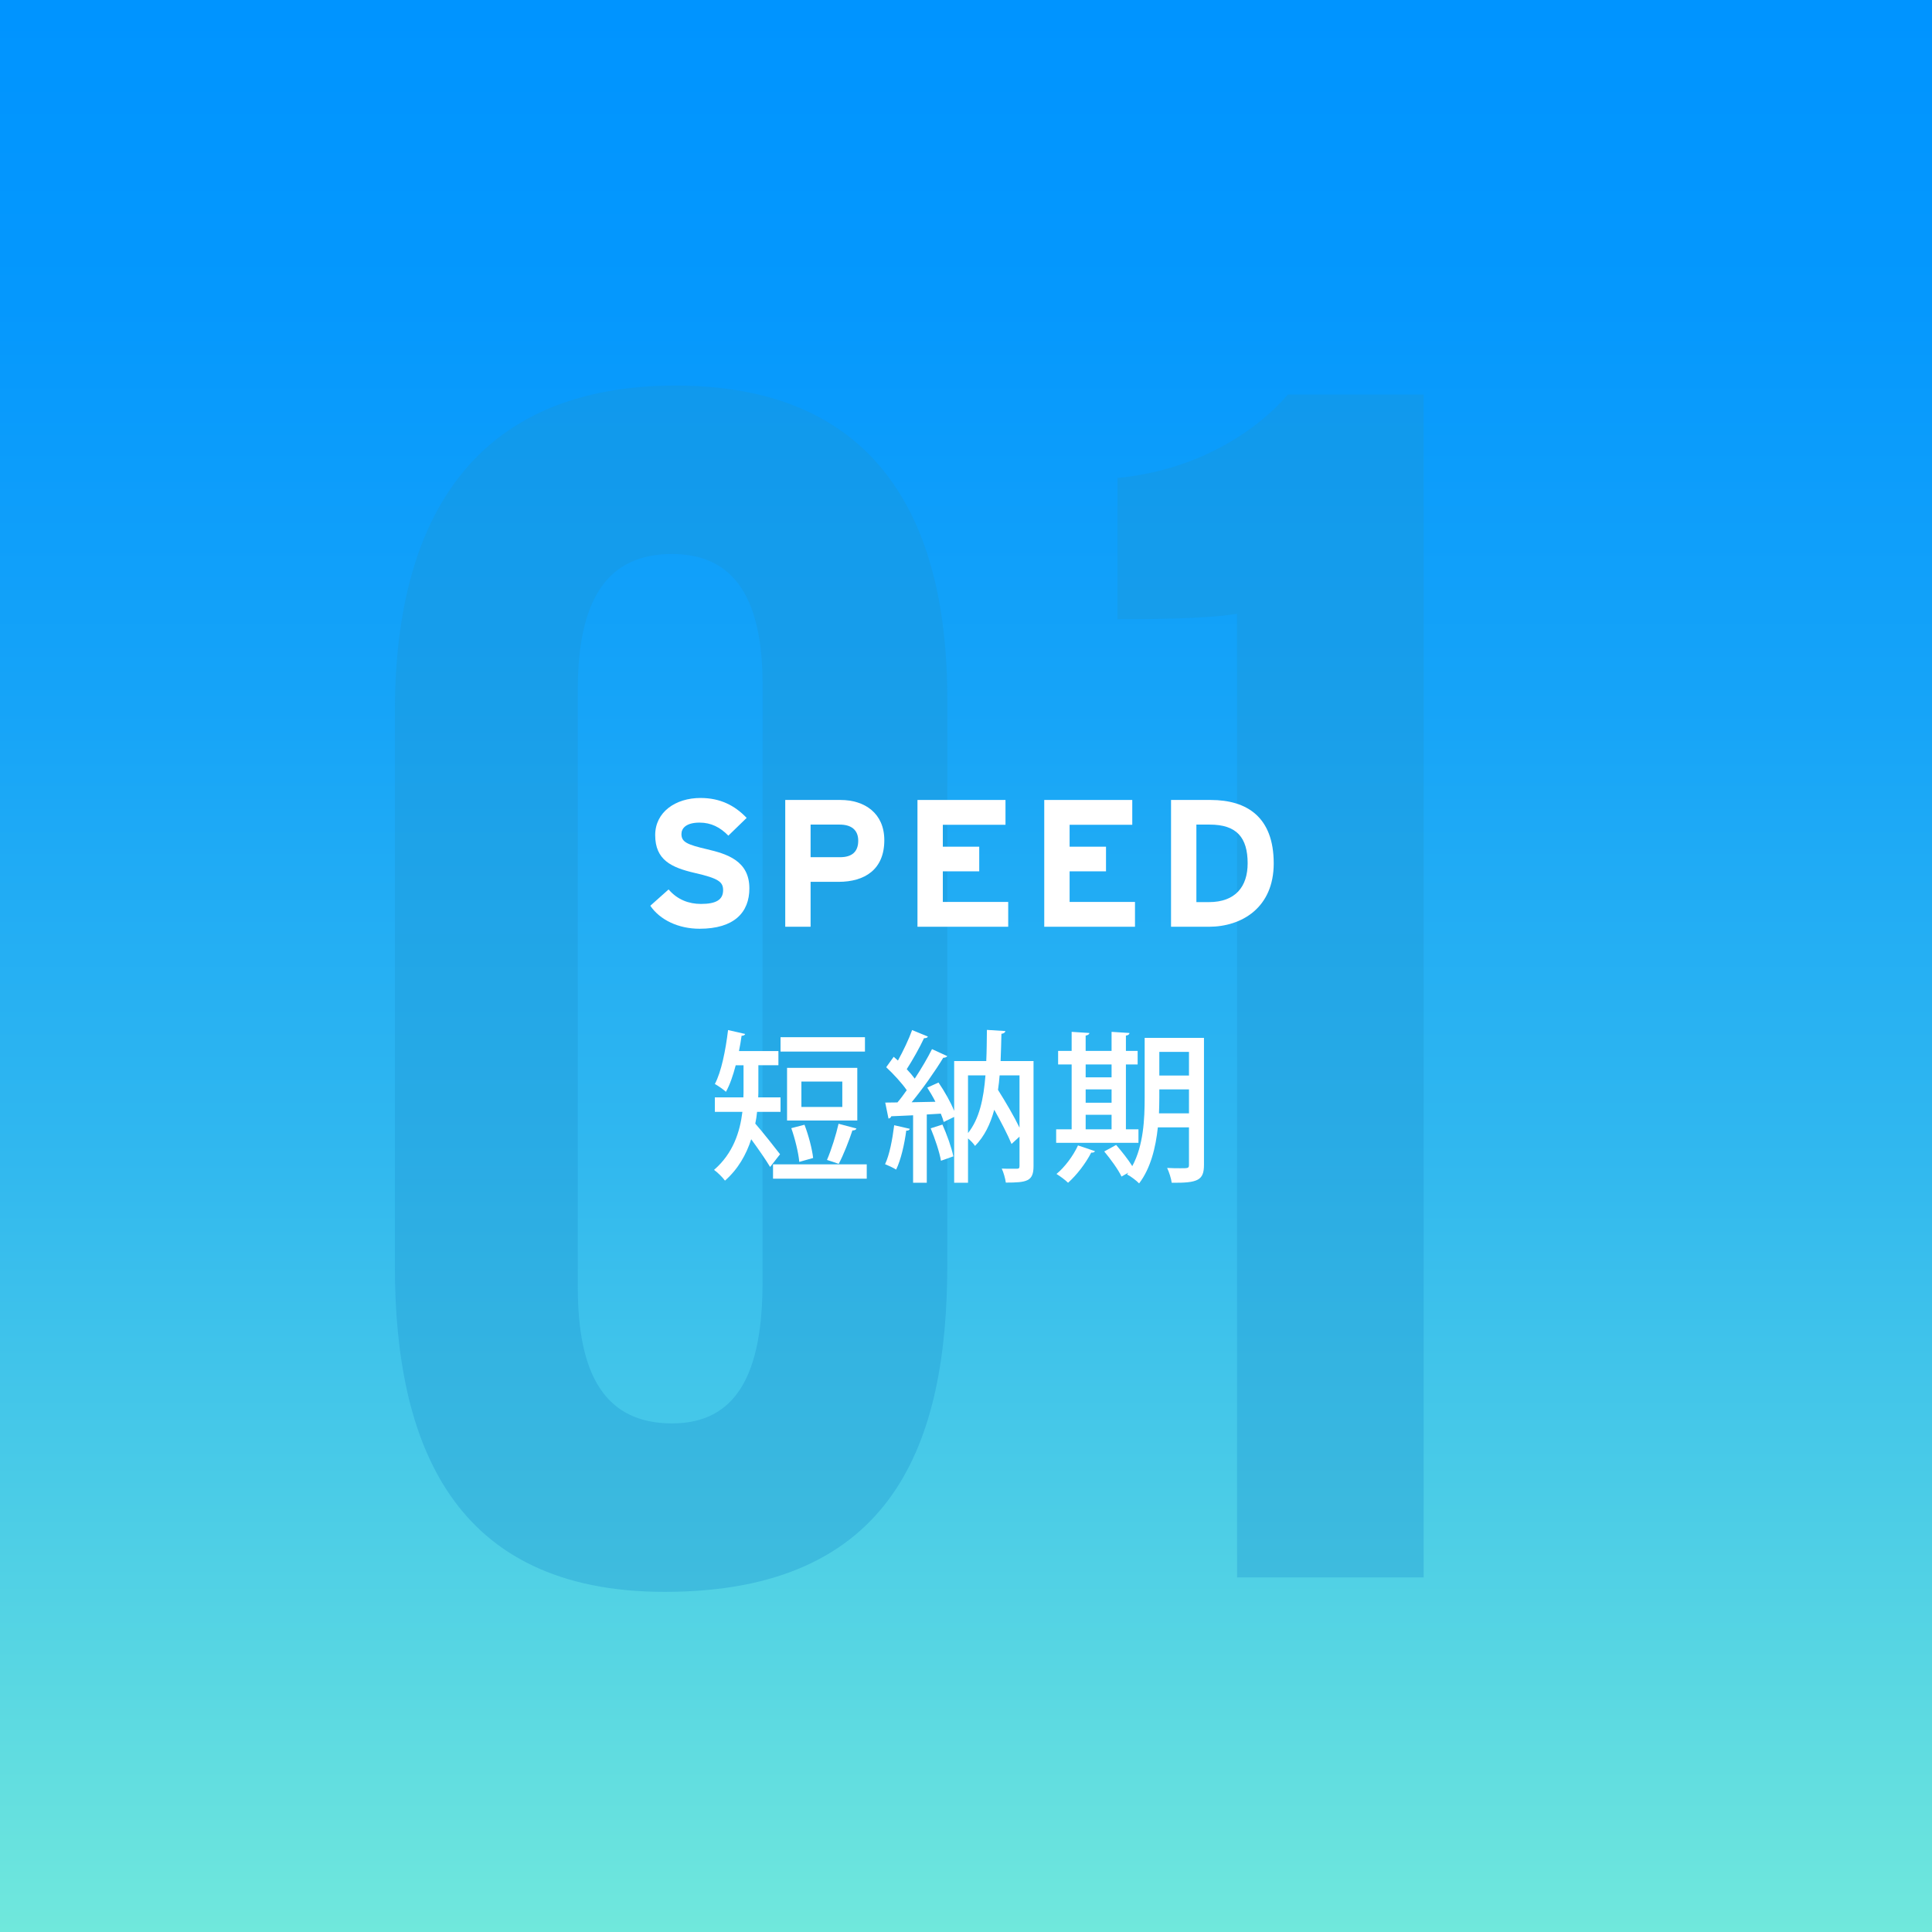 <?xml version="1.0" encoding="UTF-8"?>
<svg xmlns="http://www.w3.org/2000/svg" xmlns:xlink="http://www.w3.org/1999/xlink" viewBox="0 0 320 320">
  <rect x="0" y="0" width="320" height="320" fill="#333333" stroke="none"/>
  <defs>
    <style>
      .cls-1 {
        fill: #1c94d2;
      }

      .cls-1, .cls-2, .cls-3 {
        stroke-width: 0px;
      }

      .cls-2 {
        fill: url(#_名称未設定グラデーション_9);
      }

      .cls-4 {
        mix-blend-mode: screen;
        opacity: .35;
      }

      .cls-5 {
        isolation: isolate;
      }

      .cls-3 {
        fill: #fff;
      }
    </style>
    <linearGradient id="_名称未設定グラデーション_9" data-name="名称未設定グラデーション 9" x1="160" y1="320" x2="160" y2="0" gradientUnits="userSpaceOnUse">
      <stop offset="0" stop-color="#70e8dc"/>
      <stop offset=".147" stop-color="#56d5e3"/>
      <stop offset=".4" stop-color="#31b8ef"/>
      <stop offset=".634" stop-color="#16a4f8"/>
      <stop offset=".842" stop-color="#0598fd"/>
      <stop offset="1" stop-color="#0094ff"/>
    </linearGradient>
  </defs>
  <g class="cls-5">
    <g id="_レイヤー_2" data-name="レイヤー 2">
      <g id="_背景帯" data-name="背景帯">
        <rect class="cls-2" width="320" height="320"/>
        <g class="cls-4">
          <path class="cls-1" d="M156.903,115.76v93.601c0,29.4-8.7,54.301-46.8,54.301-35.1,0-44.7-24.6-44.7-54v-91.801c0-33.9,14.7-54.001,46.5-54.001,31.2,0,45,19.5,45,51.901ZM95.703,114.26v99.001c0,14.4,4.5,22.5,15.6,22.5,10.8,0,15-8.4,15-23.4v-99.001c0-13.5-4.2-21.6-15-21.6-10.5,0-15.6,7.2-15.6,22.5Z"/>
          <path class="cls-1" d="M204.9,261.261V101.66c-5.4.9-15.3.9-19.8.9v-23.4c12.6-1.2,22.5-7.2,28.2-13.8h22.5v195.902h-30.9Z"/>
        </g>
      </g>
      <g id="_テキスト" data-name="テキスト">
        <g>
          <path class="cls-3" d="M124.12,147.14c0,3.99-2.52,6.69-8.25,6.69-3.51,0-6.569-1.47-8.159-3.81l3.029-2.7c1.471,1.71,3.36,2.4,5.37,2.4,2.49,0,3.66-.69,3.66-2.28,0-1.35-.721-1.95-4.68-2.85-3.87-.9-6.57-2.13-6.57-6.27,0-3.81,3.36-6.15,7.5-6.15,3.27,0,5.67,1.23,7.649,3.3l-3.029,2.94c-1.351-1.38-2.851-2.16-4.771-2.16-2.25,0-3,.96-3,1.89,0,1.32.9,1.74,4.23,2.52,3.329.78,7.02,1.92,7.02,6.48Z"/>
          <path class="cls-3" d="M146.47,139.16c0,4.86-3.24,6.9-7.59,6.9h-4.62v7.44h-4.199v-20.999h9.18c3.959,0,7.229,2.19,7.229,6.66ZM142.15,139.25c0-1.83-1.199-2.67-3.06-2.67h-4.83v5.4h4.89c1.95,0,3-.9,3-2.73Z"/>
          <path class="cls-3" d="M166.991,153.499h-15.029v-20.999h14.579v4.11h-10.38v3.63h6.03v4.08h-6.03v5.07h10.83v4.11Z"/>
          <path class="cls-3" d="M187.99,153.499h-15.029v-20.999h14.579v4.11h-10.38v3.63h6.03v4.08h-6.03v5.07h10.83v4.11Z"/>
          <path class="cls-3" d="M210.969,143c0,7.38-5.34,10.5-10.739,10.5h-6.27v-20.999h6.569c6,0,10.439,2.82,10.439,10.5ZM206.65,143c0-4.29-1.83-6.42-6.271-6.42h-2.22v12.839h2.07c4.41,0,6.42-2.58,6.42-6.42Z"/>
          <path class="cls-3" d="M125.395,184.16c-.055.648-.162,1.296-.297,1.944,1.079,1.215,3.509,4.292,4.103,5.075l-1.646,2.105c-.675-1.134-2.024-3.077-3.131-4.589-.811,2.51-2.16,4.94-4.347,6.856-.351-.513-1.295-1.431-1.809-1.781,3.158-2.726,4.292-6.289,4.697-9.61h-4.562v-2.402h4.724c.026-.459.026-.918.026-1.35v-3.968h-1.295c-.433,1.673-.972,3.239-1.62,4.4-.432-.405-1.295-.999-1.835-1.296,1.079-2.024,1.781-5.587,2.187-8.935l2.834.648c-.054.189-.271.297-.594.297-.108.837-.271,1.7-.432,2.537h6.532v2.348h-3.32v3.995c0,.432,0,.864-.027,1.323h3.698v2.402h-3.887ZM128.039,192.851h15.521v2.375h-15.521v-2.375ZM143.264,171.797v2.375h-13.982v-2.375h13.982ZM141.995,176.871v8.719h-11.634v-8.719h11.634ZM133.249,186.292c.675,1.754,1.269,4.022,1.431,5.507l-2.294.648c-.136-1.511-.702-3.833-1.323-5.587l2.187-.567ZM139.512,183.35v-4.211h-6.775v4.211h6.775ZM141.86,186.913c-.081.216-.297.324-.675.324-.539,1.647-1.484,4.076-2.267,5.534-.54-.189-1.404-.486-1.944-.648.702-1.619,1.512-4.184,1.917-5.992l2.969.783Z"/>
          <path class="cls-3" d="M150.697,186.967c-.08.243-.297.324-.594.297-.297,2.267-.891,4.859-1.673,6.451-.486-.297-1.296-.675-1.836-.891.729-1.512,1.215-4.076,1.512-6.451l2.591.594ZM171.185,175.738v17.41c0,2.51-1.08,2.726-4.589,2.726-.081-.648-.378-1.7-.675-2.321.54.027,1.079.027,1.538.027h.972c.324,0,.433-.108.433-.459v-4.859l-1.323,1.215c-.621-1.511-1.728-3.644-2.861-5.668-.647,2.375-1.619,4.4-3.185,5.992-.243-.378-.702-.864-1.161-1.242v7.342h-2.294v-10.905l-1.728.837c-.108-.405-.271-.864-.486-1.376l-2.321.135v11.31h-2.268v-11.175c-1.376.054-2.618.135-3.617.162-.054.243-.27.351-.458.378l-.54-2.645,2.024-.027c.513-.594,1.025-1.296,1.538-2.024-.81-1.188-2.213-2.699-3.4-3.806l1.241-1.728.702.621c.863-1.565,1.809-3.536,2.348-5.048l2.619,1.08c-.081.189-.324.27-.648.27-.701,1.512-1.89,3.617-2.861,5.129.513.54.972,1.08,1.323,1.566,1.106-1.674,2.132-3.428,2.861-4.886l2.537,1.161c-.108.162-.352.27-.675.27-1.323,2.186-3.374,5.102-5.236,7.369l3.94-.081c-.405-.81-.891-1.62-1.35-2.348l1.862-.837c.999,1.458,2.024,3.266,2.592,4.697v-8.26h5.317c.081-1.646.081-3.374.107-5.156l3.051.189c-.027.243-.243.405-.647.459-.027,1.539-.081,3.05-.136,4.508h5.453ZM156.096,186.265c.756,1.674,1.511,3.833,1.809,5.264-.567.189-1.134.405-2.052.729-.243-1.458-.999-3.671-1.701-5.372l1.944-.621ZM160.333,178.113v9.556c1.862-2.322,2.592-5.642,2.889-9.556h-2.889ZM168.864,178.113h-3.294c-.054.81-.161,1.62-.27,2.402,1.269,2.025,2.672,4.4,3.563,6.262v-8.665Z"/>
          <path class="cls-3" d="M188.565,187.048v2.24h-13.631v-2.24h2.564v-10.743h-2.24v-2.24h2.24v-3.158l2.942.189c-.027.216-.217.351-.621.432v2.537h4.292v-3.158l2.969.189c-.027.216-.188.378-.594.432v2.537h1.943v2.24h-1.943v10.743h2.078ZM181.358,190.665c-.081.189-.27.27-.62.243-.892,1.755-2.402,3.725-3.833,4.994-.459-.459-1.35-1.107-1.917-1.458,1.35-1.107,2.753-2.969,3.563-4.724l2.807.945ZM184.112,176.305h-4.292v2.132h4.292v-2.132ZM179.82,180.435v2.213h4.292v-2.213h-4.292ZM179.82,184.645v2.403h4.292v-2.403h-4.292ZM199.416,171.905v21.027c0,2.537-.972,3.023-5.345,2.969-.081-.675-.432-1.781-.756-2.456.783.054,1.593.054,2.214.054,1.269,0,1.403,0,1.403-.567v-6.208h-5.155c-.352,3.32-1.188,6.775-3.104,9.285-.405-.432-1.431-1.215-1.997-1.485l.216-.297-1.134.648c-.513-1.107-1.782-2.861-2.861-4.157l1.971-1.08c.917,1.052,2.024,2.456,2.672,3.509,1.862-3.428,2.052-7.801,2.052-11.31v-9.933h9.825ZM192.02,181.838c0,.81-.026,1.674-.054,2.564h4.967v-3.968h-4.913v1.404ZM196.933,174.226h-4.913v3.914h4.913v-3.914Z"/>
        </g>
      </g>
    </g>
  </g>
</svg>